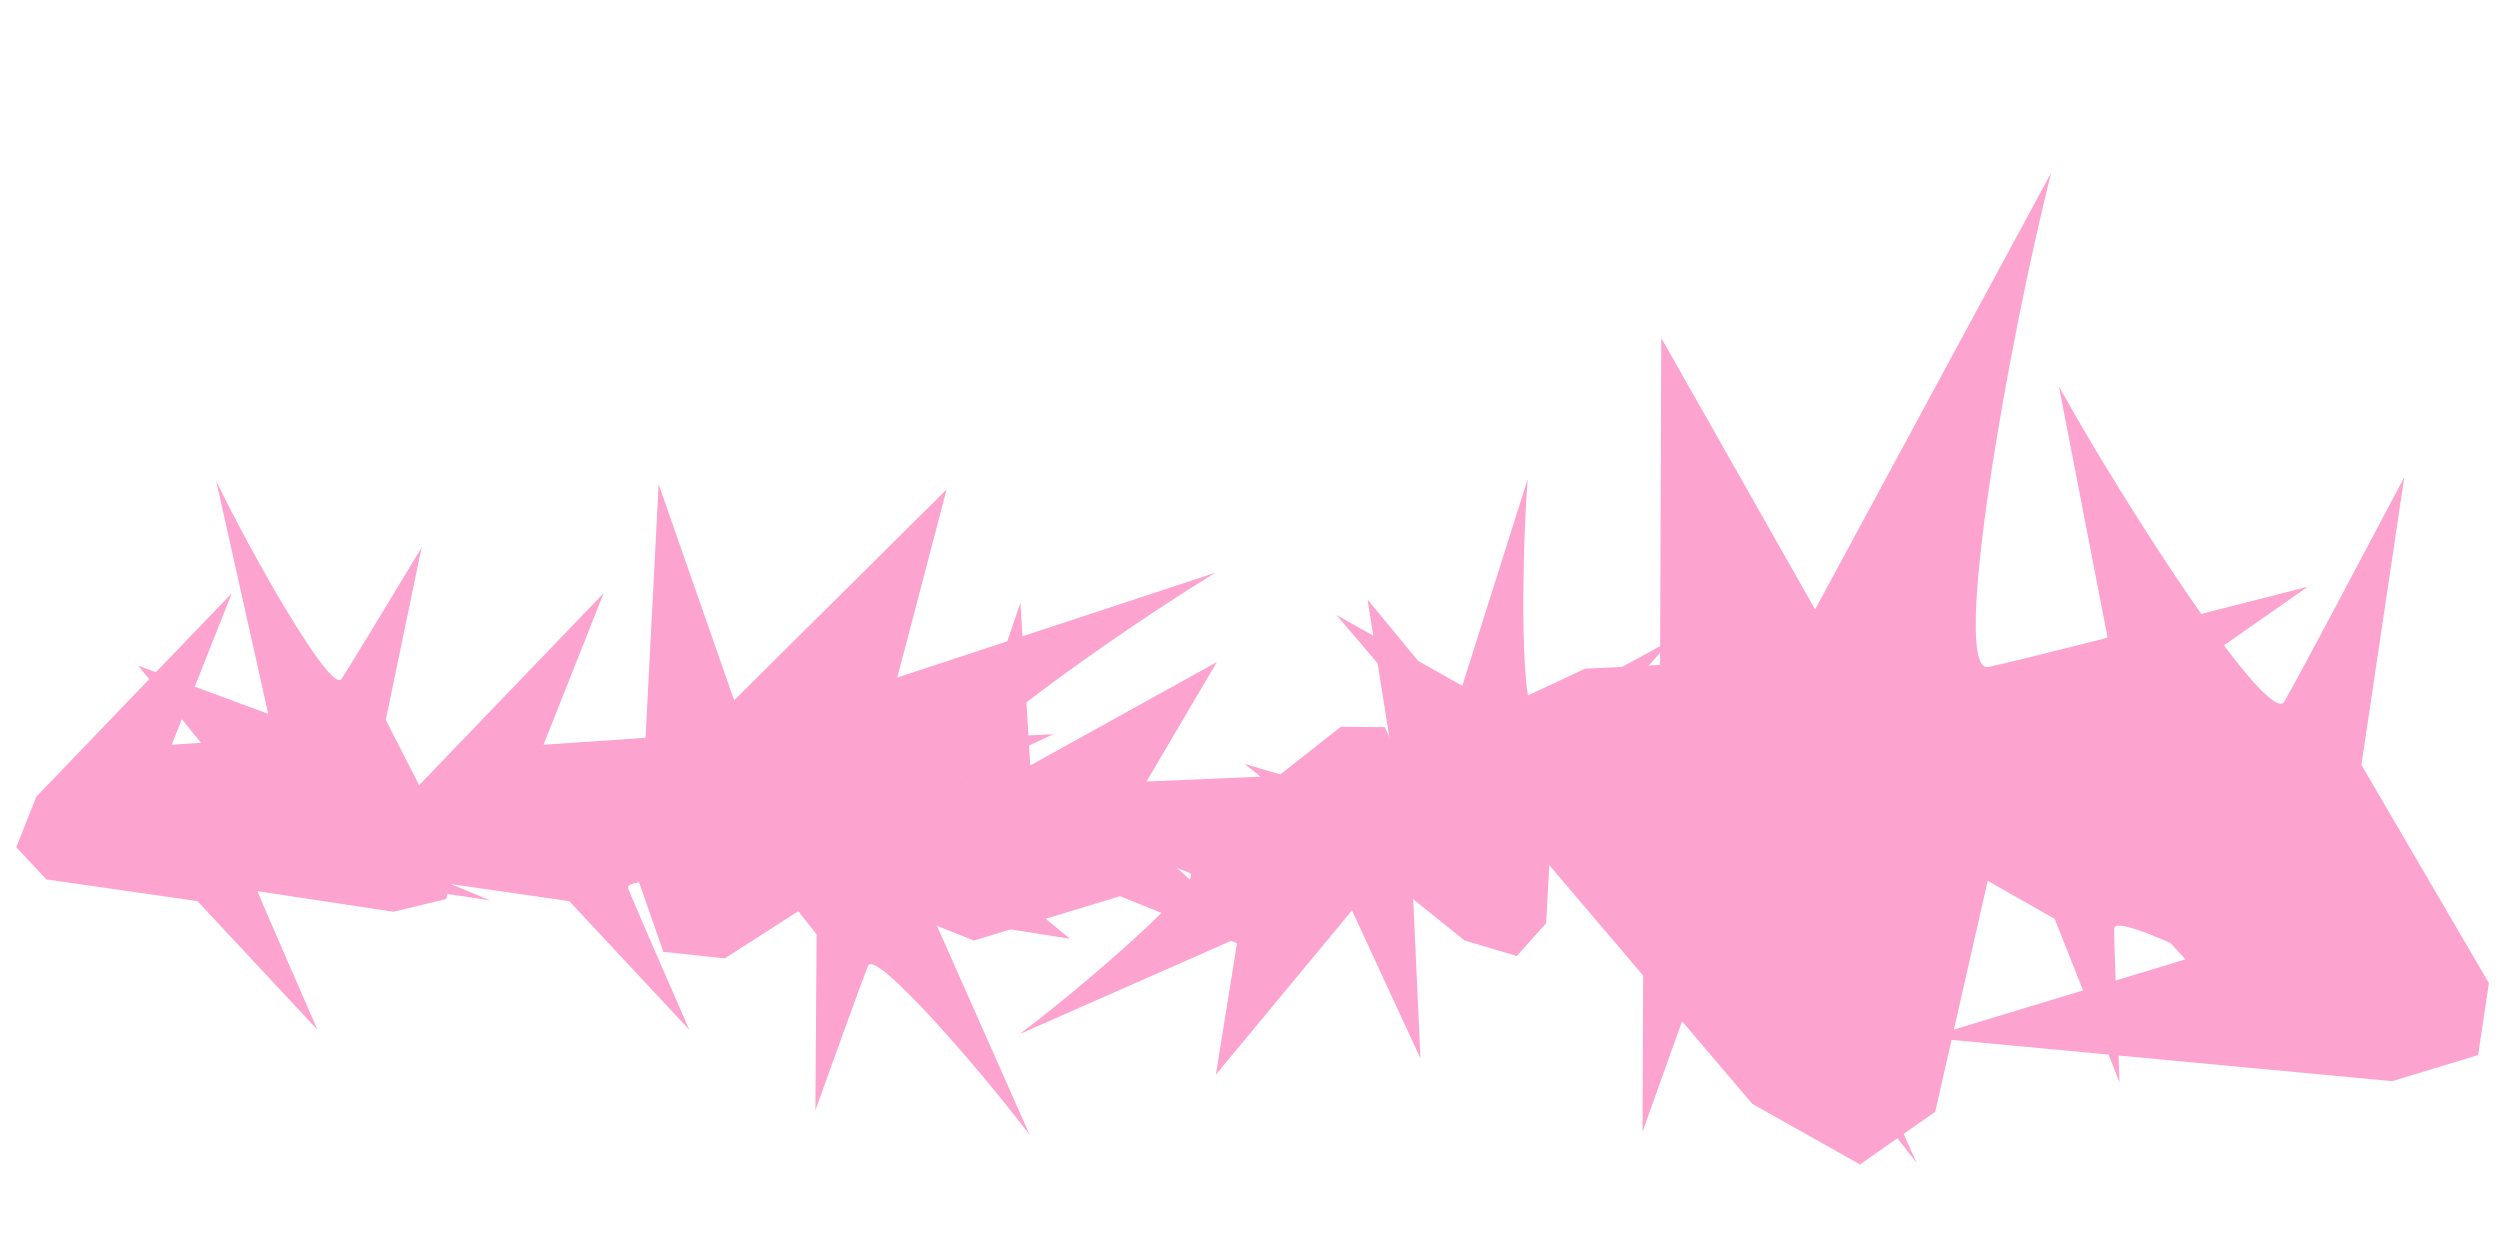 <?xml version="1.0" encoding="UTF-8"?> <svg xmlns="http://www.w3.org/2000/svg" width="862" height="425" fill="none"> <path d="m39.452 299.814 96.215 14.565 18.215-4.409 3.084-14.851-23.943-46.907 12.34-59.402c-8.179 13.507-24.094 39.934-27.616 45.285-3.523 5.351-30.878-42.67-43.186-68.229l17.92 80.284-44.802-16.619 46.417 57.054-54.644 13.229ZM664.528 357.771 824.8 372.78l29.668-8.995 3.698-24.817-43.953-75.217 14.794-99.265c-12.238 23.076-36.037 68.218-41.352 77.386-5.315 9.169-55.007-67.568-77.738-108.622l22.006 113.591-60.417-5.919 82.025 89.864-89.003 26.985ZM351.837 207.804l-31.292 92.142 1.131 18.707 14.075 5.654 50.392-15.303 56.298 22.614c-11.855-10.431-35.064-30.754-39.71-35.164-4.647-4.411 47.443-22.875 74.771-30.487l-82.185 3.492 24.254-41.172-64.342 35.637-3.392-56.12Z" fill="#FDA3D0"></path> <path d="m670.667 224.299-124.157 6.265-21.68 10.158-.081 19.376 41.917 52.626-.322 77.506c6.8-18.992 19.994-56.128 23.041-63.723 3.048-7.596 49.52 45.555 71.436 74.418l-42.875-95.943 60.318 9.398-72.636-59.607 65.039-30.474ZM489.771 364.941l-4.426-97.21-7.868-17.009-15.167-.138-41.355 32.609-60.667-.551c14.84 5.396 43.857 15.867 49.791 18.282 5.934 2.414-35.85 38.586-58.527 55.631l75.266-33.193-7.588 47.179 46.937-56.628 23.604 51.028Z" fill="#FDA3D0"></path> <path d="m227.099 166.963-7.045 136.402 8.677 24.832 21.169 2.256 62.208-39.926 84.676 9.025c-19.997-9.557-59.109-28.133-67.069-32.314-7.961-4.181 55.332-49.026 89.33-69.751l-109.66 36.127 17.02-64.875-73.275 72.72-26.031-74.496ZM758.161 222.227l-88.349 40.793-12.781 13.706 5.598 14.097 45.807 25.987 22.39 56.387c-.605-15.779-1.862-46.602-1.866-53.009-.004-6.406 49.264 18.633 73.608 33.198l-59.148-57.168 46.553-10.782-70.156-22.089 38.344-41.12Z" fill="#FDA3D0"></path> <path d="m460.854 212.074 143.335 168.533 37.125 20.889 25.947-18.142 24.661-108.473 103.786-72.568c-32.738 8.339-96.641 24.79-110.091 27.664-13.45 2.874 6.963-112.492 21.655-170.477l-81.428 150.63-53.033-93.598-.582 158.209-111.375-62.667ZM363.161 253.164l-97.201 4.639-16.992 7.905-.104 15.167 32.7 41.283-.418 60.669c5.363-14.852 15.77-43.892 18.172-49.832 2.402-5.939 38.665 35.766 55.76 58.405l-33.358-75.192 47.195 7.484-56.73-46.813 50.976-23.715Z" fill="#FDA3D0"></path> <path d="m208.14 204.521-67.42 70.171-6.911 17.42 10.348 11.089 52.125 7.517 41.391 44.358c-6.311-14.474-18.709-42.722-21.046-48.687-2.337-5.965 52.667-.592 80.644 4.106l-75.908-31.697 39.428-26.998-73.383 4.982 20.732-52.261Z" fill="#FDA3D0"></path> <path d="m79.945 204.521-67.42 70.171-6.911 17.42 10.347 11.089 52.126 7.517 41.39 44.358c-6.31-14.474-18.708-42.722-21.045-48.687-2.337-5.965 52.667-.592 80.643 4.106l-75.907-31.697 39.428-26.998-73.383 4.982 20.732-52.261ZM429.127 263.381l75.887 60.914 17.966 5.335 10.126-11.293 2.852-52.587 40.502-45.171c-13.856 7.573-40.89 22.433-46.623 25.291-5.734 2.858-5.273-52.405-3.081-80.689l-24.822 78.425-30.397-36.871 11.487 72.649-53.897-16.003Z" fill="#FDA3D0"></path> </svg> 
